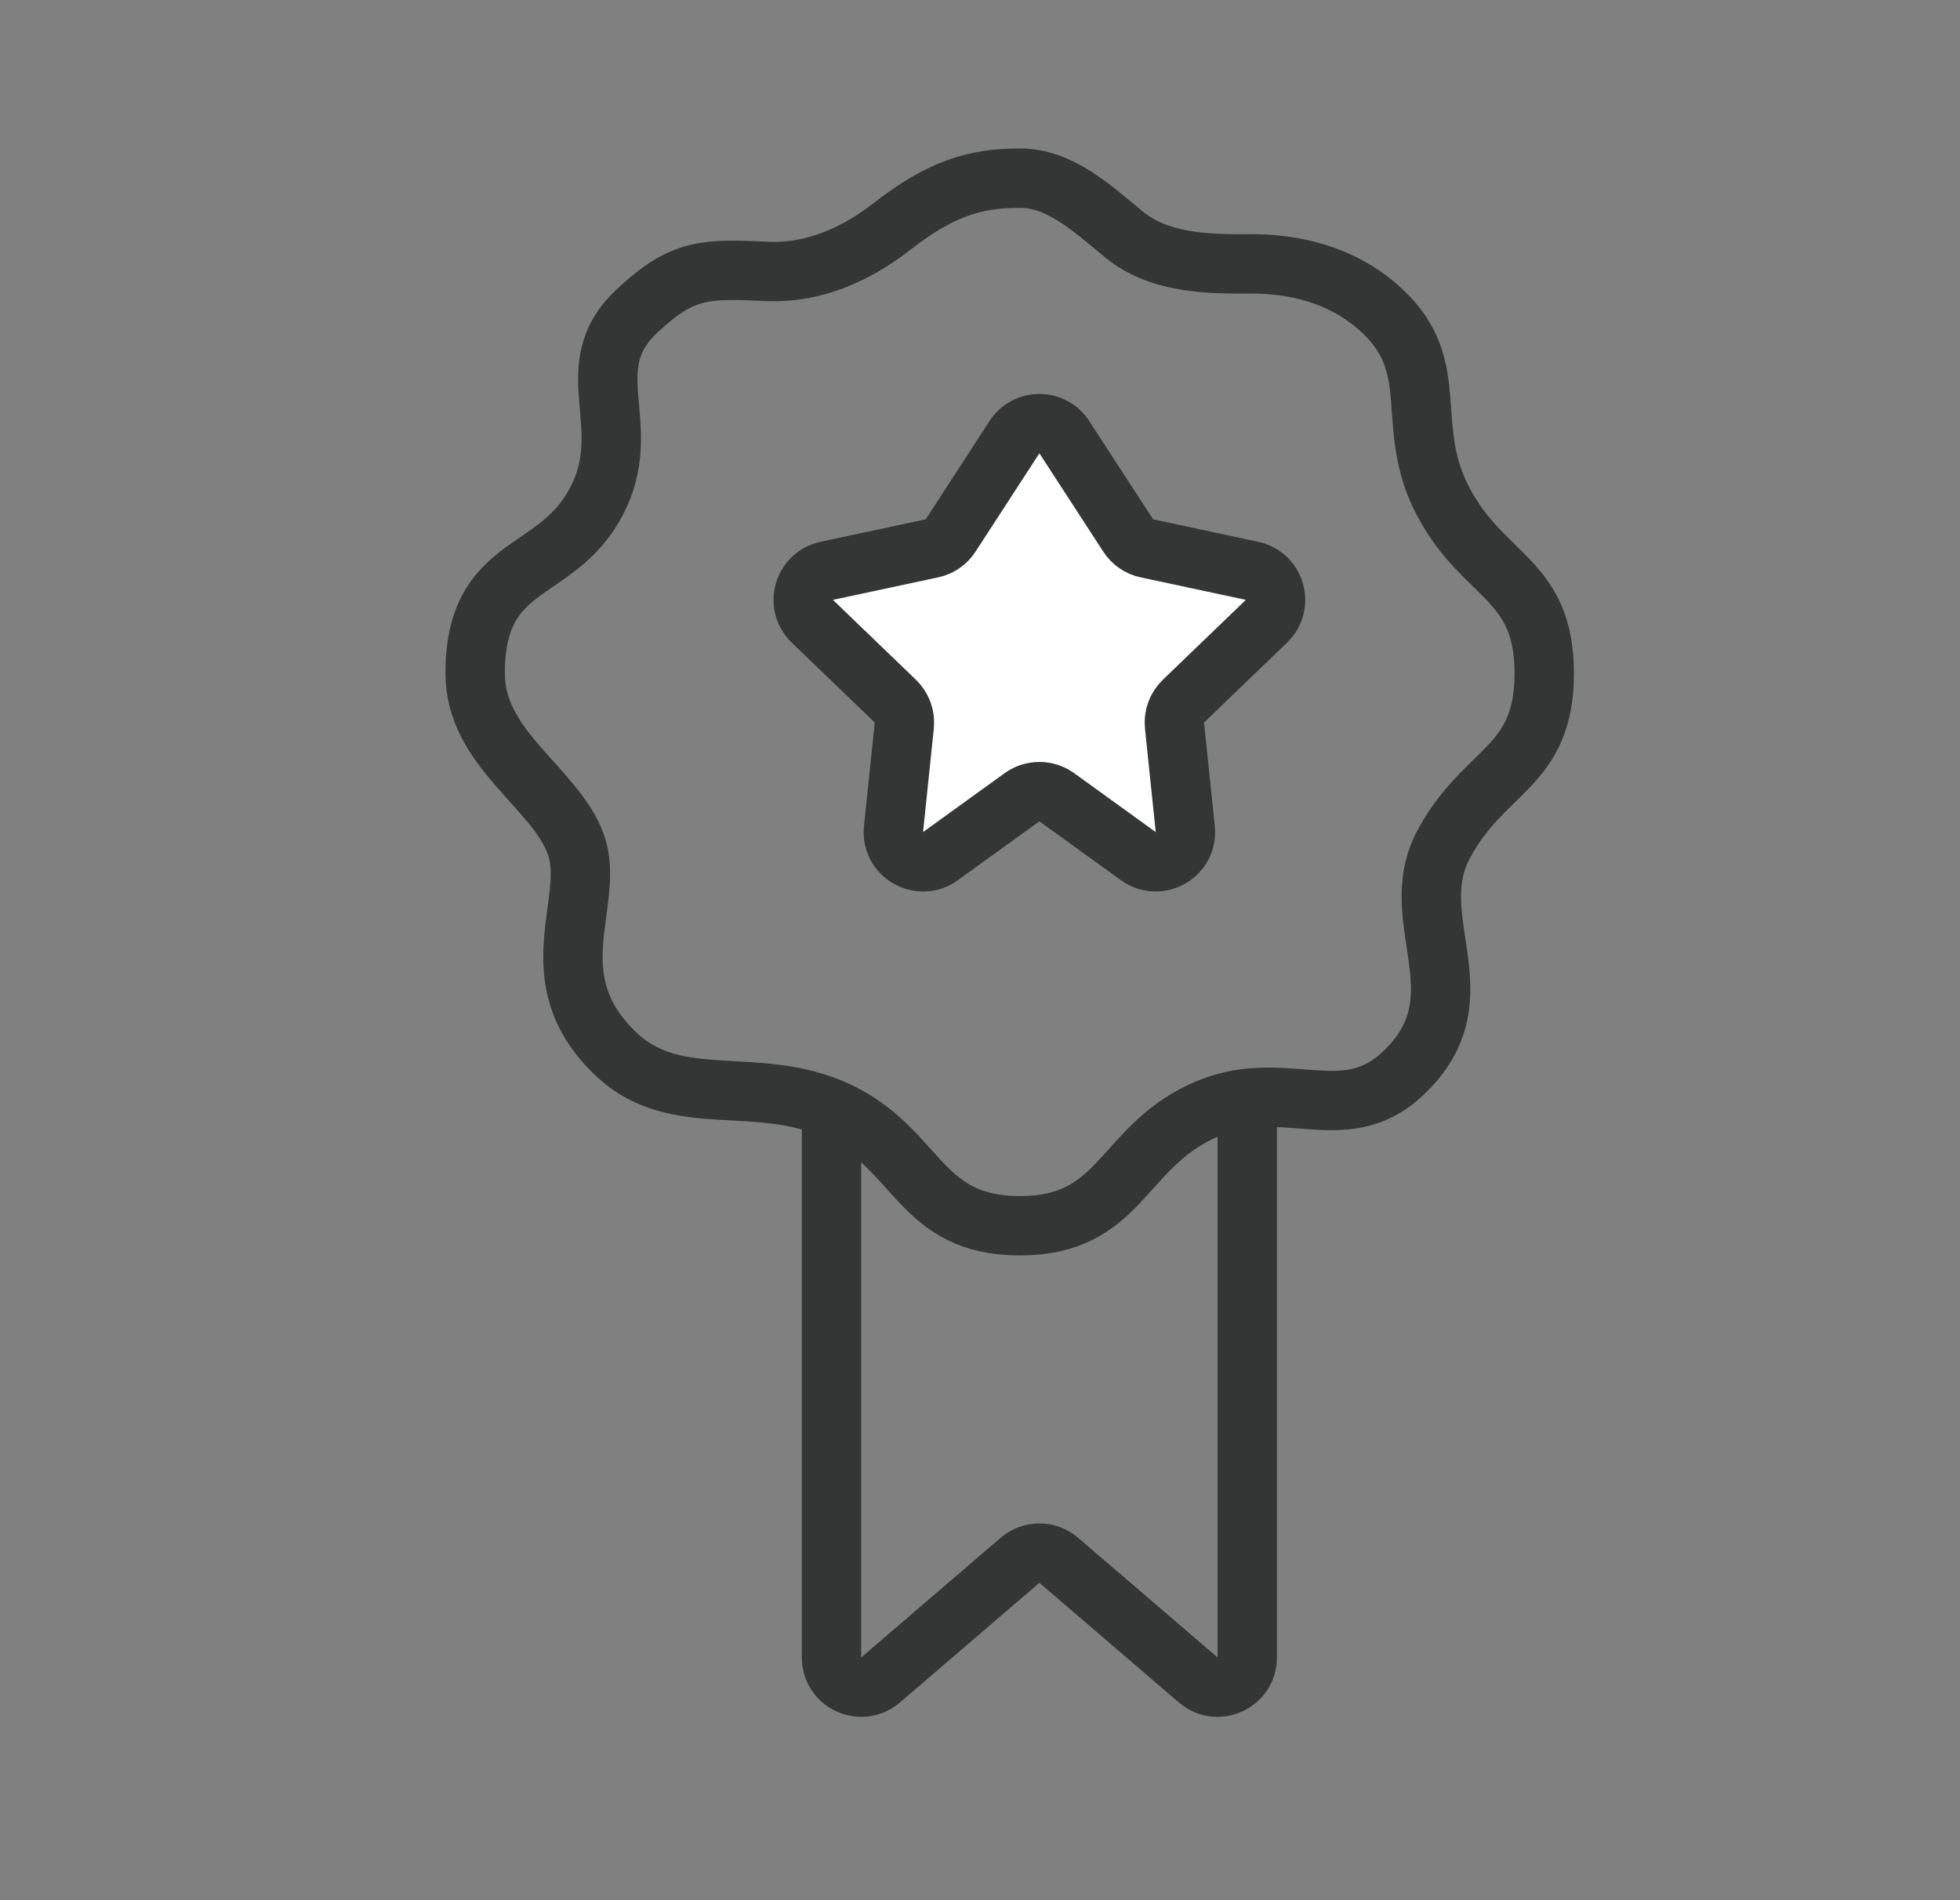 <svg width="33" height="32" viewBox="0 0 33 32" fill="none" xmlns="http://www.w3.org/2000/svg">
<rect x="0" y="0" width="33" height="32" fill="#808080" stroke="none"/>
<path d="M15.011 3.819C15.828 3.182 16.403 3 17.17 3C17.835 3 18.355 3.478 18.919 3.944C19.501 4.425 20.291 4.449 21.046 4.444C21.73 4.439 22.594 4.595 23.283 5.245C24.302 6.208 23.623 7.17 24.302 8.453C24.981 9.736 26 9.736 26 11.34C26 12.944 24.981 12.944 24.302 14.227C23.623 15.51 24.981 16.793 23.623 18.076C22.604 19.039 21.585 18.076 20.226 18.718C18.868 19.359 18.868 20.642 17.17 20.642C15.472 20.642 15.472 19.359 14.113 18.718C12.755 18.076 11.396 18.718 10.377 17.756C9.019 16.472 10.038 15.189 9.698 14.227C9.358 13.265 8 12.623 8 11.34C8 9.415 9.358 9.736 10.038 8.453C10.717 7.17 9.698 6.208 10.717 5.245C11.495 4.511 11.877 4.524 12.92 4.571C13.685 4.606 14.407 4.29 15.011 3.819Z" stroke="#343636"/>
<path d="M16.005 9.018L17.081 7.361C17.278 7.057 17.722 7.057 17.919 7.361L18.995 9.018C19.067 9.129 19.18 9.207 19.309 9.234L21.08 9.613C21.472 9.697 21.611 10.184 21.323 10.462L19.926 11.807C19.815 11.914 19.759 12.066 19.775 12.219L19.956 13.961C20.001 14.39 19.516 14.671 19.166 14.418L17.793 13.426C17.618 13.3 17.382 13.3 17.207 13.426L15.834 14.418C15.484 14.671 14.999 14.39 15.044 13.961L15.225 12.219C15.241 12.066 15.185 11.914 15.074 11.807L13.677 10.462C13.389 10.184 13.528 9.697 13.92 9.613L15.691 9.234C15.82 9.207 15.933 9.129 16.005 9.018Z" fill="white" stroke="#343636"/>
<path d="M14 18.786V27.912C14 28.339 14.501 28.57 14.826 28.291L17.174 26.276C17.362 26.115 17.638 26.115 17.826 26.276L20.174 28.291C20.499 28.57 21 28.339 21 27.912V18.786" stroke="#343636"/>
</svg>
